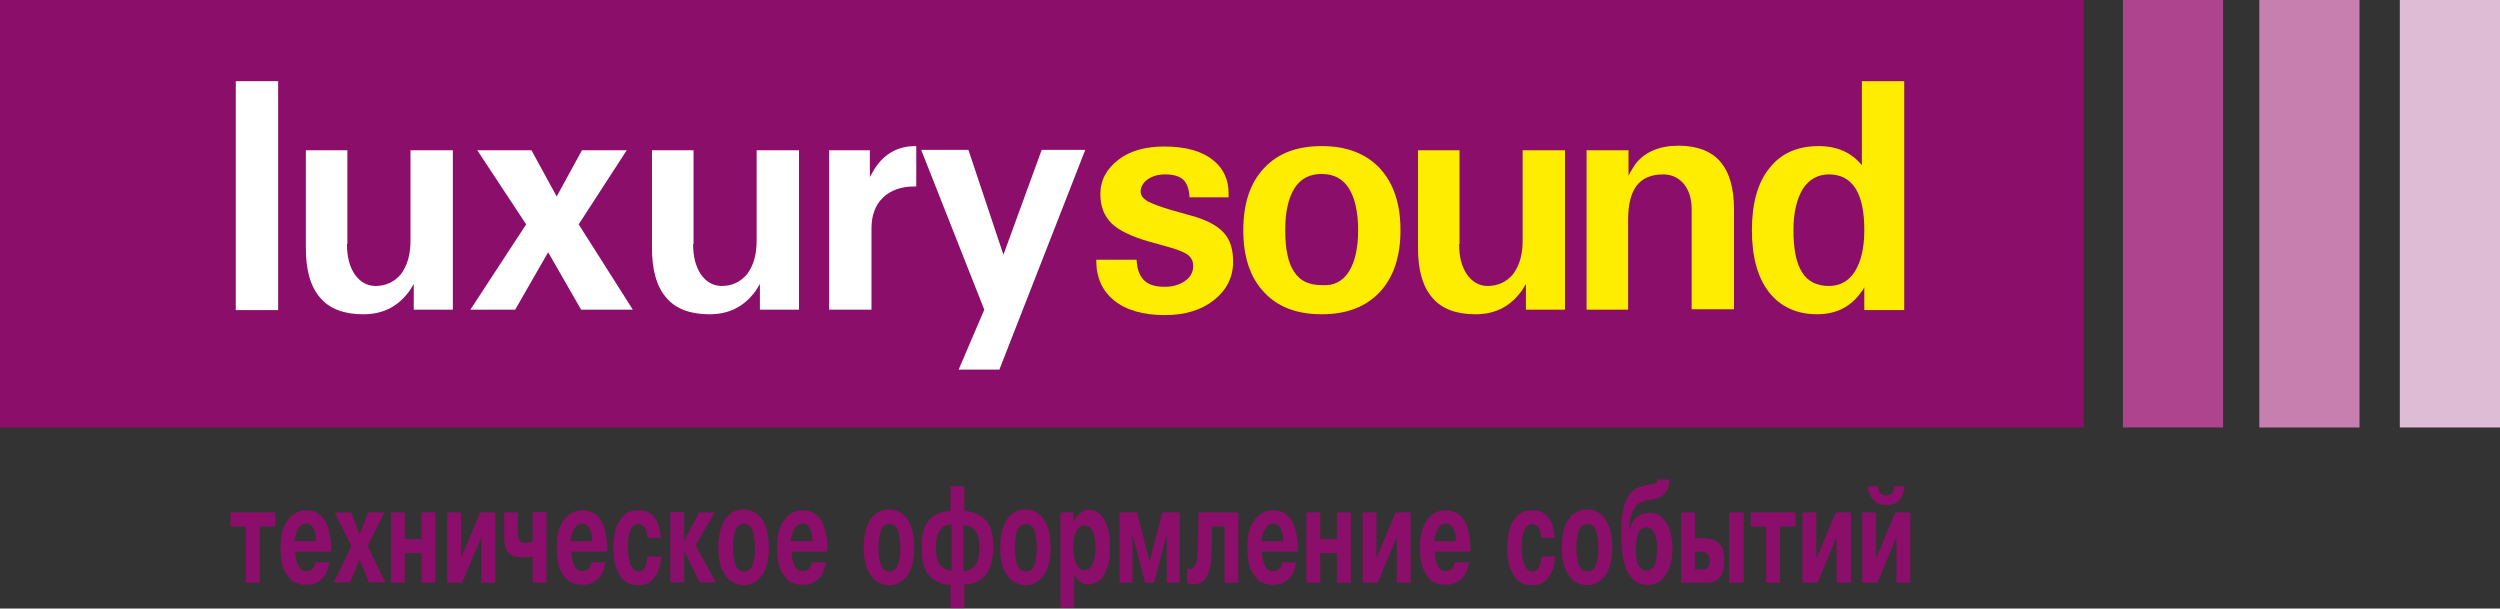 <?xml version="1.0" encoding="UTF-8"?> <svg xmlns="http://www.w3.org/2000/svg" width="152" height="37" viewBox="0 0 152 37" fill="none"><rect x="0" y="0" width="152" height="37" fill="#333333" stroke="none"/> <g clip-path="url(#clip0_114_1066)"> <path d="M126.696 0H0V25.991H126.696V0Z" fill="#8B0E6A"></path> <path d="M135.163 0H129.073V25.991H135.163V0Z" fill="#AD448D"></path> <path d="M143.458 0H137.367V25.991H143.458V0Z" fill="#C77FAF"></path> <path d="M152 0H145.909V25.991H152V0Z" fill="#DFBCD6"></path> <path d="M14.336 4.935H15.623H16.911V18.854H15.623H14.336V4.935Z" fill="white"></path> <path d="M21.095 14.831C21.095 15.59 21.244 16.197 21.566 16.678C21.888 17.134 22.309 17.387 22.828 17.387C23.472 17.387 23.992 17.134 24.388 16.653C24.76 16.146 24.958 15.489 24.958 14.653V9.136H26.245H27.533V18.829H26.344H25.156V17.26C25.032 17.488 24.908 17.69 24.735 17.893C24.067 18.703 23.2 19.108 22.086 19.108C20.922 19.108 20.031 18.779 19.461 18.095C18.867 17.412 18.595 16.4 18.595 15.058V9.136H19.857H21.12V14.831H21.095Z" fill="white"></path> <path d="M31.99 13.641L29.018 9.136H30.653H32.312L33.847 11.945L35.382 9.136H36.743H38.105L35.184 13.641L38.477 18.829H36.917H35.332L33.327 15.337L31.321 18.829H29.959H28.598L31.99 13.641Z" fill="white"></path> <path d="M42.141 14.831C42.141 15.59 42.29 16.197 42.611 16.678C42.933 17.134 43.354 17.387 43.874 17.387C44.518 17.387 45.038 17.134 45.434 16.653C45.806 16.146 46.004 15.489 46.004 14.653V9.136H47.291H48.579V18.829H47.39H46.202V17.26C46.078 17.488 45.954 17.69 45.781 17.893C45.112 18.703 44.246 19.108 43.132 19.108C41.968 19.108 41.076 18.779 40.507 18.095C39.913 17.412 39.64 16.4 39.64 15.058V9.136H40.903H42.166V14.831H42.141Z" fill="white"></path> <path d="M50.386 9.136H51.624H52.887V10.756L53.184 10.25C53.778 9.339 54.595 8.883 55.66 8.883H55.709V11.338H55.586C54.793 11.338 54.15 11.566 53.679 12.021C53.209 12.477 52.986 13.11 52.986 13.894V18.829H51.698H50.411V9.136H50.386Z" fill="white"></path> <path d="M60.761 22.473H59.523H58.285L59.844 18.829L56.007 9.111H57.443H58.879L61.008 15.488L63.336 9.111H64.648H65.985L60.761 22.473Z" fill="white"></path> <path d="M72.323 11.971C72.299 11.515 72.175 11.161 71.952 10.933C71.704 10.705 71.333 10.604 70.838 10.604C70.417 10.604 70.07 10.705 69.773 10.908C69.501 11.11 69.352 11.363 69.352 11.642C69.352 11.87 69.476 12.047 69.748 12.224C70.021 12.376 70.491 12.553 71.16 12.755L72.422 13.11C73.363 13.363 74.007 13.717 74.403 14.147C74.799 14.577 74.973 15.159 74.973 15.919C74.973 16.855 74.576 17.64 73.809 18.247C73.041 18.854 72.051 19.158 70.813 19.158C69.501 19.158 68.461 18.854 67.743 18.272C67.025 17.69 66.653 16.88 66.653 15.843V15.792H69.105C69.129 16.349 69.278 16.754 69.55 17.032C69.823 17.311 70.243 17.437 70.813 17.437C71.308 17.437 71.729 17.311 72.051 17.083C72.373 16.855 72.546 16.551 72.546 16.172C72.546 15.893 72.447 15.691 72.249 15.514C72.051 15.362 71.704 15.21 71.184 15.058L69.922 14.704C68.832 14.4 68.04 14.021 67.594 13.59C67.148 13.16 66.901 12.553 66.901 11.819C66.901 10.958 67.272 10.275 67.99 9.718C68.708 9.162 69.649 8.908 70.788 8.908C72.076 8.908 73.066 9.187 73.735 9.718C74.378 10.225 74.7 10.908 74.7 11.768V11.996H72.323V11.971Z" fill="#FFED00"></path> <path d="M76.854 17.766C76.013 16.88 75.592 15.615 75.592 13.995C75.592 12.376 76.013 11.11 76.854 10.224C77.696 9.313 78.86 8.883 80.37 8.883C81.88 8.883 83.044 9.339 83.886 10.224C84.728 11.136 85.149 12.376 85.149 13.995C85.149 15.615 84.728 16.855 83.886 17.766C83.044 18.652 81.88 19.107 80.37 19.107C78.86 19.107 77.696 18.677 76.854 17.766ZM82.004 16.526C82.376 15.944 82.574 15.109 82.574 13.995C82.574 12.882 82.376 12.021 82.004 11.439C81.633 10.857 81.088 10.579 80.345 10.579C79.627 10.579 79.083 10.857 78.711 11.439C78.34 12.021 78.142 12.856 78.142 13.97C78.142 15.134 78.315 15.995 78.686 16.526C79.033 17.083 79.603 17.336 80.37 17.336C81.088 17.387 81.633 17.108 82.004 16.526Z" fill="#FFED00"></path> <path d="M88.714 14.831C88.714 15.59 88.863 16.197 89.185 16.678C89.507 17.134 89.927 17.387 90.447 17.387C91.091 17.387 91.611 17.134 92.007 16.653C92.379 16.146 92.577 15.489 92.577 14.653V9.136H93.864H95.152V18.829H93.963H92.775V17.26C92.651 17.488 92.527 17.69 92.354 17.893C91.685 18.703 90.819 19.108 89.705 19.108C88.541 19.108 87.65 18.779 87.08 18.095C86.486 17.412 86.213 16.4 86.213 15.058V9.136H87.476H88.739V14.831H88.714Z" fill="#FFED00"></path> <path d="M96.489 9.136H97.751H99.014V10.68C99.138 10.427 99.287 10.199 99.435 9.971C100.005 9.237 100.896 8.858 102.06 8.858C103.174 8.858 104.04 9.187 104.585 9.819C105.155 10.477 105.427 11.439 105.427 12.73V18.804H104.14H102.852V12.73C102.852 12.097 102.703 11.591 102.382 11.186C102.06 10.806 101.639 10.604 101.119 10.604C100.401 10.604 99.856 10.832 99.509 11.287C99.163 11.743 98.99 12.426 98.99 13.363V18.829H97.727H96.464V9.136H96.489Z" fill="#FFED00"></path> <path d="M110.478 19.107C109.24 19.107 108.25 18.652 107.556 17.766C106.863 16.88 106.516 15.615 106.516 13.995C106.516 12.376 106.863 11.11 107.581 10.224C108.299 9.313 109.29 8.883 110.577 8.883C111.691 8.883 112.558 9.263 113.202 10.047V4.935H114.489H115.777V18.854H114.563H113.35V17.462C113.301 17.564 113.226 17.69 113.152 17.766C112.533 18.652 111.642 19.107 110.478 19.107ZM111.196 10.604C110.528 10.604 109.983 10.908 109.611 11.49C109.24 12.097 109.042 12.932 109.042 13.995C109.042 15.159 109.215 15.995 109.562 16.551C109.909 17.108 110.453 17.387 111.196 17.387C111.889 17.387 112.409 17.083 112.781 16.501C113.152 15.893 113.35 15.084 113.35 13.995C113.35 12.856 113.177 12.021 112.805 11.439C112.434 10.882 111.914 10.604 111.196 10.604Z" fill="#FFED00"></path> <path d="M14.955 32.014H14.014V31.154H16.738V32.014H15.797V35.431H14.955V32.014Z" fill="#8B0E6A"></path> <path d="M19.164 34.191H20.031C19.981 34.419 19.932 34.646 19.832 34.849C19.733 35.051 19.585 35.228 19.362 35.355C19.164 35.507 18.892 35.557 18.57 35.557C18.396 35.557 18.198 35.507 17.976 35.431C17.753 35.355 17.555 35.127 17.357 34.798C17.159 34.469 17.059 33.963 17.059 33.28C17.059 32.951 17.084 32.622 17.159 32.343C17.233 32.065 17.332 31.837 17.48 31.635C17.629 31.432 17.777 31.28 17.976 31.179C18.174 31.078 18.396 31.027 18.644 31.027C18.966 31.027 19.238 31.129 19.461 31.306C19.684 31.508 19.857 31.761 19.956 32.116C20.055 32.47 20.13 32.875 20.13 33.356V33.533H17.951C17.951 33.837 18 34.115 18.124 34.368C18.223 34.621 18.396 34.722 18.644 34.722C18.793 34.722 18.916 34.672 19.015 34.57C19.065 34.52 19.139 34.368 19.164 34.191ZM17.901 32.9H19.213C19.213 32.596 19.164 32.343 19.065 32.141C18.966 31.938 18.817 31.837 18.619 31.837C18.446 31.837 18.322 31.888 18.223 32.014C18.124 32.141 18.05 32.267 18 32.419C17.951 32.596 17.926 32.748 17.901 32.9Z" fill="#8B0E6A"></path> <path d="M21.863 32.495L22.383 31.154H23.373L22.358 33.204L23.423 35.406H22.432L21.863 34.014L21.293 35.406H20.303L21.368 33.204L20.352 31.154H21.343L21.863 32.495Z" fill="#8B0E6A"></path> <path d="M24.611 33.634V35.431H23.769V31.154H24.611V32.773H25.626V31.154H26.468V35.431H25.626V33.634H24.611Z" fill="#8B0E6A"></path> <path d="M28.028 33.938L29.192 31.154H30.108V35.431H29.266V32.647L28.102 35.431H27.186V31.154H28.028V33.938Z" fill="#8B0E6A"></path> <path d="M30.653 31.154H31.494V32.394C31.494 32.596 31.519 32.748 31.569 32.85C31.618 32.951 31.742 33.001 31.94 33.001C32.113 33.001 32.262 32.976 32.386 32.951V31.129H33.228V35.431H32.386V33.837C32.039 33.862 31.841 33.887 31.767 33.887C31.42 33.887 31.172 33.811 30.999 33.685C30.826 33.533 30.727 33.381 30.702 33.179C30.653 32.976 30.653 32.748 30.653 32.495V31.154Z" fill="#8B0E6A"></path> <path d="M35.951 34.191H36.818C36.768 34.419 36.719 34.646 36.62 34.849C36.521 35.051 36.372 35.228 36.149 35.355C35.951 35.507 35.679 35.557 35.357 35.557C35.184 35.557 34.986 35.507 34.763 35.431C34.54 35.355 34.342 35.127 34.144 34.798C33.946 34.469 33.847 33.963 33.847 33.28C33.847 32.951 33.871 32.622 33.946 32.343C34.02 32.065 34.119 31.837 34.267 31.635C34.416 31.432 34.565 31.28 34.763 31.179C34.961 31.078 35.184 31.027 35.431 31.027C35.753 31.027 36.025 31.129 36.248 31.306C36.471 31.508 36.644 31.761 36.743 32.116C36.843 32.47 36.917 32.875 36.917 33.356V33.533H34.738C34.738 33.837 34.787 34.115 34.911 34.368C35.01 34.621 35.184 34.722 35.431 34.722C35.58 34.722 35.703 34.672 35.803 34.57C35.852 34.52 35.926 34.368 35.951 34.191ZM34.688 32.9H36.001C36.001 32.596 35.951 32.343 35.852 32.141C35.753 31.938 35.605 31.837 35.406 31.837C35.233 31.837 35.109 31.888 35.01 32.014C34.911 32.141 34.837 32.267 34.787 32.419C34.713 32.596 34.688 32.748 34.688 32.9Z" fill="#8B0E6A"></path> <path d="M39.368 33.837H40.21C40.16 34.343 40.061 34.722 39.888 34.975C39.715 35.228 39.541 35.406 39.343 35.481C39.145 35.557 38.972 35.583 38.798 35.583C38.551 35.583 38.328 35.532 38.155 35.431C37.957 35.33 37.808 35.178 37.684 34.975C37.561 34.773 37.462 34.545 37.387 34.267C37.313 33.988 37.288 33.685 37.288 33.33C37.288 32.976 37.338 32.622 37.412 32.267C37.486 31.913 37.66 31.635 37.882 31.382C38.105 31.129 38.427 31.027 38.848 31.027C39.17 31.027 39.417 31.103 39.616 31.28C39.814 31.458 39.938 31.66 40.036 31.913C40.111 32.166 40.16 32.419 40.185 32.698H39.368C39.319 32.141 39.145 31.863 38.823 31.863C38.378 31.863 38.18 32.318 38.18 33.229C38.18 33.811 38.254 34.216 38.378 34.419C38.501 34.621 38.65 34.748 38.823 34.748C39.021 34.748 39.17 34.646 39.244 34.444C39.319 34.216 39.343 34.014 39.368 33.837Z" fill="#8B0E6A"></path> <path d="M41.596 32.875L42.513 31.154H43.453L42.29 33.153L43.528 35.406H42.537L41.621 33.533H41.596V35.406H40.755V31.129H41.596V32.875Z" fill="#8B0E6A"></path> <path d="M45.236 35.583C44.988 35.583 44.766 35.507 44.518 35.38C44.295 35.254 44.097 35.026 43.924 34.672C43.75 34.317 43.676 33.862 43.676 33.28C43.676 32.824 43.726 32.445 43.825 32.141C43.924 31.837 44.047 31.61 44.196 31.432C44.345 31.255 44.518 31.154 44.691 31.078C44.865 31.002 45.038 30.977 45.211 30.977C45.385 30.977 45.558 31.002 45.731 31.078C45.904 31.154 46.078 31.255 46.226 31.432C46.375 31.61 46.499 31.837 46.598 32.141C46.697 32.445 46.746 32.824 46.746 33.28C46.746 33.735 46.697 34.115 46.598 34.419C46.499 34.722 46.375 34.975 46.202 35.127C46.053 35.304 45.88 35.406 45.706 35.482C45.583 35.557 45.409 35.583 45.236 35.583ZM45.236 34.748C45.682 34.748 45.904 34.267 45.904 33.305C45.904 32.951 45.855 32.622 45.781 32.318C45.706 32.014 45.508 31.863 45.236 31.863C44.964 31.863 44.79 32.014 44.691 32.293C44.617 32.596 44.568 32.925 44.568 33.28C44.568 34.267 44.79 34.748 45.236 34.748Z" fill="#8B0E6A"></path> <path d="M49.346 34.191H50.213C50.163 34.419 50.114 34.646 50.015 34.849C49.916 35.051 49.767 35.228 49.544 35.355C49.346 35.507 49.074 35.557 48.752 35.557C48.579 35.557 48.38 35.507 48.158 35.431C47.935 35.355 47.737 35.127 47.539 34.798C47.341 34.469 47.242 33.963 47.242 33.28C47.242 32.951 47.266 32.622 47.341 32.343C47.415 32.065 47.514 31.837 47.663 31.635C47.811 31.432 47.96 31.28 48.158 31.179C48.356 31.078 48.579 31.027 48.826 31.027C49.148 31.027 49.42 31.129 49.643 31.306C49.866 31.508 50.039 31.761 50.139 32.116C50.237 32.47 50.312 32.875 50.312 33.356V33.533H48.133C48.133 33.837 48.182 34.115 48.306 34.368C48.405 34.621 48.579 34.722 48.826 34.722C48.975 34.722 49.099 34.672 49.198 34.57C49.247 34.52 49.321 34.368 49.346 34.191ZM48.083 32.9H49.396C49.396 32.596 49.346 32.343 49.247 32.141C49.148 31.938 48.999 31.837 48.801 31.837C48.628 31.837 48.504 31.888 48.405 32.014C48.306 32.141 48.232 32.267 48.182 32.419C48.108 32.596 48.083 32.748 48.083 32.9Z" fill="#8B0E6A"></path> <path d="M54.075 35.583C53.828 35.583 53.605 35.507 53.357 35.38C53.134 35.254 52.936 35.026 52.763 34.672C52.59 34.317 52.515 33.862 52.515 33.28C52.515 32.824 52.565 32.445 52.664 32.141C52.763 31.837 52.887 31.61 53.035 31.432C53.184 31.255 53.357 31.154 53.531 31.078C53.704 31.002 53.877 30.977 54.05 30.977C54.224 30.977 54.397 31.002 54.57 31.078C54.744 31.154 54.917 31.255 55.066 31.432C55.214 31.61 55.338 31.837 55.437 32.141C55.536 32.445 55.586 32.824 55.586 33.28C55.586 33.735 55.536 34.115 55.437 34.419C55.338 34.722 55.214 34.975 55.041 35.127C54.892 35.304 54.719 35.406 54.546 35.482C54.422 35.557 54.249 35.583 54.075 35.583ZM54.075 34.748C54.521 34.748 54.744 34.267 54.744 33.305C54.744 32.951 54.694 32.622 54.62 32.318C54.546 32.014 54.348 31.863 54.075 31.863C53.803 31.863 53.63 32.014 53.531 32.293C53.456 32.596 53.407 32.925 53.407 33.28C53.407 34.267 53.63 34.748 54.075 34.748Z" fill="#8B0E6A"></path> <path d="M57.789 37V35.557C57.319 35.532 56.898 35.38 56.551 35.051C56.205 34.722 56.031 34.14 56.031 33.28C56.031 32.445 56.205 31.863 56.551 31.559C56.898 31.23 57.319 31.078 57.789 31.078V29.56H58.631V31.078C59.077 31.078 59.473 31.23 59.844 31.534C60.216 31.837 60.389 32.419 60.389 33.28C60.389 33.533 60.364 33.811 60.315 34.039C60.265 34.292 60.191 34.52 60.067 34.748C59.943 34.975 59.77 35.153 59.522 35.304C59.275 35.456 59.002 35.532 58.631 35.532V36.975H57.789V37ZM57.864 34.697V31.913H57.715C57.492 31.913 57.294 32.014 57.145 32.242C56.997 32.47 56.898 32.799 56.898 33.229C56.898 33.811 56.997 34.191 57.195 34.393C57.418 34.596 57.616 34.697 57.864 34.697ZM58.581 31.939V34.722C58.854 34.722 59.077 34.621 59.275 34.393C59.473 34.166 59.547 33.786 59.547 33.28C59.547 32.369 59.225 31.939 58.581 31.939Z" fill="#8B0E6A"></path> <path d="M62.37 35.583C62.122 35.583 61.899 35.507 61.652 35.38C61.429 35.254 61.231 35.026 61.057 34.672C60.884 34.317 60.81 33.862 60.81 33.28C60.81 32.824 60.859 32.445 60.959 32.141C61.057 31.837 61.181 31.61 61.33 31.432C61.478 31.255 61.652 31.154 61.825 31.078C61.998 31.002 62.172 30.977 62.345 30.977C62.518 30.977 62.692 31.002 62.865 31.078C63.038 31.154 63.212 31.255 63.36 31.432C63.509 31.61 63.633 31.837 63.732 32.141C63.831 32.445 63.88 32.824 63.88 33.28C63.88 33.735 63.831 34.115 63.732 34.419C63.633 34.722 63.509 34.975 63.335 35.127C63.187 35.304 63.014 35.406 62.84 35.482C62.716 35.557 62.543 35.583 62.37 35.583ZM62.37 34.748C62.816 34.748 63.038 34.267 63.038 33.305C63.038 32.951 62.989 32.622 62.914 32.318C62.84 32.014 62.642 31.863 62.37 31.863C62.097 31.863 61.924 32.014 61.825 32.293C61.751 32.596 61.701 32.925 61.701 33.28C61.701 34.267 61.924 34.748 62.37 34.748Z" fill="#8B0E6A"></path> <path d="M64.474 31.154H65.267V31.66H65.291C65.539 31.23 65.861 31.002 66.207 31.002C66.43 31.002 66.604 31.053 66.777 31.179C66.95 31.306 67.074 31.457 67.173 31.66C67.272 31.862 67.371 32.115 67.421 32.394C67.47 32.672 67.495 32.976 67.495 33.28C67.495 33.583 67.47 33.887 67.421 34.14C67.371 34.419 67.272 34.646 67.173 34.874C67.074 35.077 66.926 35.254 66.752 35.355C66.579 35.481 66.406 35.532 66.183 35.532C66.01 35.532 65.861 35.481 65.688 35.38C65.539 35.279 65.415 35.127 65.316 34.95V36.949H64.474V31.154ZM65.267 33.305C65.267 33.71 65.316 34.039 65.44 34.292C65.564 34.545 65.712 34.672 65.935 34.672C66.084 34.672 66.207 34.621 66.307 34.494C66.406 34.368 66.48 34.216 66.529 34.014C66.579 33.811 66.604 33.558 66.604 33.305C66.604 32.849 66.554 32.52 66.43 32.293C66.307 32.065 66.158 31.938 65.935 31.938C65.811 31.938 65.688 31.989 65.589 32.09C65.49 32.191 65.415 32.343 65.341 32.546C65.291 32.748 65.267 33.001 65.267 33.305Z" fill="#8B0E6A"></path> <path d="M69.624 35.431L68.857 32.495H68.832L68.857 32.723V35.431H68.065V31.154H69.129L69.897 34.165L70.664 31.154H71.729V35.431H70.937V32.723L70.962 32.495H70.937L70.169 35.431H69.624Z" fill="#8B0E6A"></path> <path d="M72.175 35.456V34.57C72.199 34.57 72.249 34.596 72.323 34.596C72.472 34.596 72.571 34.52 72.645 34.393C72.719 34.267 72.769 34.09 72.794 33.862C72.818 33.659 72.818 33.356 72.843 32.976L72.868 31.154H75.294V35.431H74.453V32.014H73.685V32.976C73.685 33.482 73.66 33.912 73.611 34.267C73.561 34.621 73.462 34.925 73.314 35.152C73.165 35.406 72.942 35.507 72.645 35.507C72.447 35.532 72.323 35.507 72.175 35.456Z" fill="#8B0E6A"></path> <path d="M77.944 34.191H78.81C78.761 34.419 78.711 34.646 78.612 34.849C78.513 35.051 78.365 35.228 78.142 35.355C77.944 35.507 77.671 35.557 77.35 35.557C77.176 35.557 76.978 35.507 76.755 35.431C76.532 35.355 76.334 35.127 76.136 34.798C75.938 34.469 75.839 33.963 75.839 33.28C75.839 32.951 75.864 32.622 75.938 32.343C76.012 32.065 76.112 31.837 76.26 31.635C76.409 31.432 76.557 31.28 76.755 31.179C76.953 31.078 77.176 31.027 77.424 31.027C77.746 31.027 78.018 31.129 78.241 31.306C78.464 31.508 78.637 31.761 78.736 32.116C78.835 32.47 78.909 32.875 78.909 33.356V33.533H76.731C76.731 33.837 76.78 34.115 76.904 34.368C77.003 34.621 77.176 34.722 77.424 34.722C77.572 34.722 77.696 34.672 77.795 34.57C77.869 34.52 77.919 34.368 77.944 34.191ZM76.706 32.9H78.018C78.018 32.596 77.969 32.343 77.869 32.141C77.77 31.938 77.622 31.837 77.424 31.837C77.25 31.837 77.127 31.888 77.028 32.014C76.928 32.141 76.854 32.267 76.805 32.419C76.731 32.596 76.706 32.748 76.706 32.9Z" fill="#8B0E6A"></path> <path d="M80.271 33.634V35.431H79.429V31.154H80.271V32.773H81.286V31.154H82.128V35.431H81.286V33.634H80.271Z" fill="#8B0E6A"></path> <path d="M83.688 33.938L84.852 31.154H85.768V35.431H84.926V32.647L83.762 35.431H82.846V31.154H83.688V33.938Z" fill="#8B0E6A"></path> <path d="M88.442 34.191H89.308C89.259 34.419 89.209 34.646 89.11 34.849C89.011 35.051 88.863 35.228 88.64 35.355C88.442 35.507 88.169 35.557 87.847 35.557C87.674 35.557 87.476 35.507 87.253 35.431C87.03 35.355 86.832 35.127 86.634 34.798C86.436 34.469 86.337 33.963 86.337 33.28C86.337 32.951 86.362 32.622 86.436 32.343C86.51 32.065 86.609 31.837 86.758 31.635C86.907 31.432 87.055 31.28 87.253 31.179C87.451 31.078 87.674 31.027 87.922 31.027C88.244 31.027 88.516 31.129 88.739 31.306C88.962 31.508 89.135 31.761 89.234 32.116C89.333 32.47 89.407 32.875 89.407 33.356V33.533H87.228C87.228 33.837 87.278 34.115 87.402 34.368C87.501 34.621 87.674 34.722 87.922 34.722C88.07 34.722 88.194 34.672 88.293 34.57C88.368 34.52 88.417 34.368 88.442 34.191ZM87.204 32.9H88.516C88.516 32.596 88.466 32.343 88.368 32.141C88.268 31.938 88.12 31.837 87.922 31.837C87.749 31.837 87.625 31.888 87.526 32.014C87.427 32.141 87.352 32.267 87.303 32.419C87.228 32.596 87.204 32.748 87.204 32.9Z" fill="#8B0E6A"></path> <path d="M93.716 33.837H94.557C94.508 34.343 94.409 34.722 94.236 34.975C94.062 35.228 93.889 35.406 93.691 35.481C93.493 35.557 93.319 35.583 93.146 35.583C92.898 35.583 92.676 35.532 92.502 35.431C92.304 35.33 92.156 35.178 92.032 34.975C91.908 34.773 91.809 34.545 91.735 34.267C91.66 33.988 91.636 33.685 91.636 33.33C91.636 32.976 91.685 32.622 91.76 32.267C91.834 31.913 92.007 31.635 92.23 31.382C92.453 31.129 92.775 31.027 93.196 31.027C93.517 31.027 93.765 31.103 93.963 31.28C94.161 31.458 94.285 31.66 94.384 31.913C94.458 32.166 94.508 32.419 94.533 32.698H93.716C93.666 32.141 93.493 31.863 93.171 31.863C92.75 31.863 92.527 32.318 92.527 33.229C92.527 33.811 92.601 34.216 92.725 34.419C92.849 34.621 92.998 34.748 93.171 34.748C93.369 34.748 93.517 34.646 93.592 34.444C93.666 34.216 93.716 34.014 93.716 33.837Z" fill="#8B0E6A"></path> <path d="M96.513 35.583C96.266 35.583 96.043 35.507 95.795 35.38C95.573 35.254 95.374 35.026 95.201 34.672C95.028 34.317 94.954 33.862 94.954 33.28C94.954 32.824 95.003 32.445 95.102 32.141C95.201 31.837 95.325 31.61 95.474 31.432C95.622 31.255 95.795 31.154 95.969 31.078C96.142 31.002 96.315 30.977 96.489 30.977C96.662 30.977 96.835 31.002 97.009 31.078C97.182 31.154 97.355 31.255 97.504 31.432C97.652 31.61 97.776 31.837 97.875 32.141C97.974 32.445 98.024 32.824 98.024 33.28C98.024 33.735 97.974 34.115 97.875 34.419C97.776 34.722 97.652 34.975 97.479 35.127C97.331 35.304 97.157 35.406 96.984 35.482C96.86 35.557 96.687 35.583 96.513 35.583ZM96.513 34.748C96.959 34.748 97.182 34.267 97.182 33.305C97.182 32.951 97.132 32.622 97.058 32.318C96.984 32.014 96.786 31.863 96.513 31.863C96.241 31.863 96.068 32.014 95.969 32.293C95.894 32.596 95.845 32.925 95.845 33.28C95.845 34.267 96.068 34.748 96.513 34.748Z" fill="#8B0E6A"></path> <path d="M100.797 29.154H101.49C101.49 29.458 101.416 29.711 101.317 29.863C101.218 30.04 101.094 30.142 100.945 30.218C100.797 30.293 100.599 30.344 100.401 30.369C100.104 30.42 99.881 30.496 99.707 30.572C99.534 30.648 99.385 30.825 99.262 31.103C99.138 31.356 99.064 31.761 99.039 32.267H99.064C99.113 32.014 99.212 31.812 99.336 31.635C99.46 31.458 99.608 31.356 99.782 31.28C99.955 31.204 100.128 31.179 100.302 31.179C100.599 31.179 100.846 31.28 101.044 31.458C101.243 31.635 101.416 31.888 101.515 32.217C101.614 32.546 101.688 32.9 101.688 33.305C101.688 33.735 101.639 34.14 101.515 34.469C101.391 34.824 101.218 35.077 100.995 35.279C100.772 35.481 100.5 35.557 100.178 35.557C100.005 35.557 99.806 35.532 99.633 35.456C99.46 35.38 99.287 35.254 99.113 35.026C98.94 34.824 98.816 34.495 98.717 34.09C98.618 33.685 98.569 33.153 98.569 32.52C98.569 31.964 98.593 31.483 98.668 31.103C98.742 30.724 98.841 30.42 98.989 30.192C99.138 29.964 99.311 29.787 99.509 29.686C99.707 29.585 99.955 29.509 100.252 29.458C100.401 29.433 100.5 29.433 100.574 29.408C100.624 29.382 100.673 29.382 100.723 29.332C100.747 29.306 100.772 29.23 100.797 29.154ZM99.46 33.381C99.46 33.862 99.509 34.191 99.633 34.393C99.757 34.596 99.906 34.697 100.104 34.697C100.302 34.697 100.45 34.596 100.574 34.393C100.698 34.191 100.747 33.837 100.747 33.381C100.747 33.027 100.723 32.748 100.648 32.571C100.574 32.369 100.5 32.242 100.401 32.166C100.302 32.09 100.203 32.065 100.104 32.065C100.029 32.065 99.93 32.09 99.831 32.141C99.732 32.191 99.633 32.318 99.559 32.52C99.509 32.723 99.46 33.001 99.46 33.381Z" fill="#8B0E6A"></path> <path d="M102.208 31.154H103.05V32.723H103.595C103.917 32.723 104.214 32.799 104.461 32.976C104.709 33.153 104.833 33.533 104.833 34.115C104.833 34.975 104.486 35.431 103.793 35.431H102.208V31.154ZM103.05 33.533V34.621H103.446C103.595 34.621 103.694 34.596 103.793 34.52C103.892 34.444 103.941 34.292 103.941 34.09C103.941 33.735 103.768 33.533 103.421 33.533H103.05ZM105.13 31.154H106.021V35.431H105.13V31.154Z" fill="#8B0E6A"></path> <path d="M107.383 32.014H106.442V31.154H109.166V32.014H108.225V35.431H107.383V32.014Z" fill="#8B0E6A"></path> <path d="M110.453 33.938L111.617 31.154H112.533V35.431H111.666V32.647L110.503 35.431H109.587V31.154H110.428V33.938H110.453Z" fill="#8B0E6A"></path> <path d="M114.068 33.938L115.232 31.154H116.148V35.431H115.306V32.647L114.142 35.431H113.226V31.154H114.068V33.938ZM113.573 29.56H114.192C114.192 29.737 114.241 29.863 114.316 29.965C114.39 30.066 114.514 30.116 114.687 30.116C114.836 30.116 114.96 30.066 115.059 29.965C115.133 29.863 115.182 29.737 115.182 29.56H115.801C115.777 29.838 115.702 30.116 115.529 30.344C115.38 30.597 115.083 30.698 114.687 30.698C114.415 30.698 114.192 30.648 114.043 30.521C113.87 30.395 113.771 30.243 113.697 30.091C113.622 29.914 113.573 29.737 113.573 29.56Z" fill="#8B0E6A"></path> </g> <defs> <clipPath id="clip0_114_1066"> <rect width="152" height="37" fill="white"></rect> </clipPath> </defs> </svg> 
